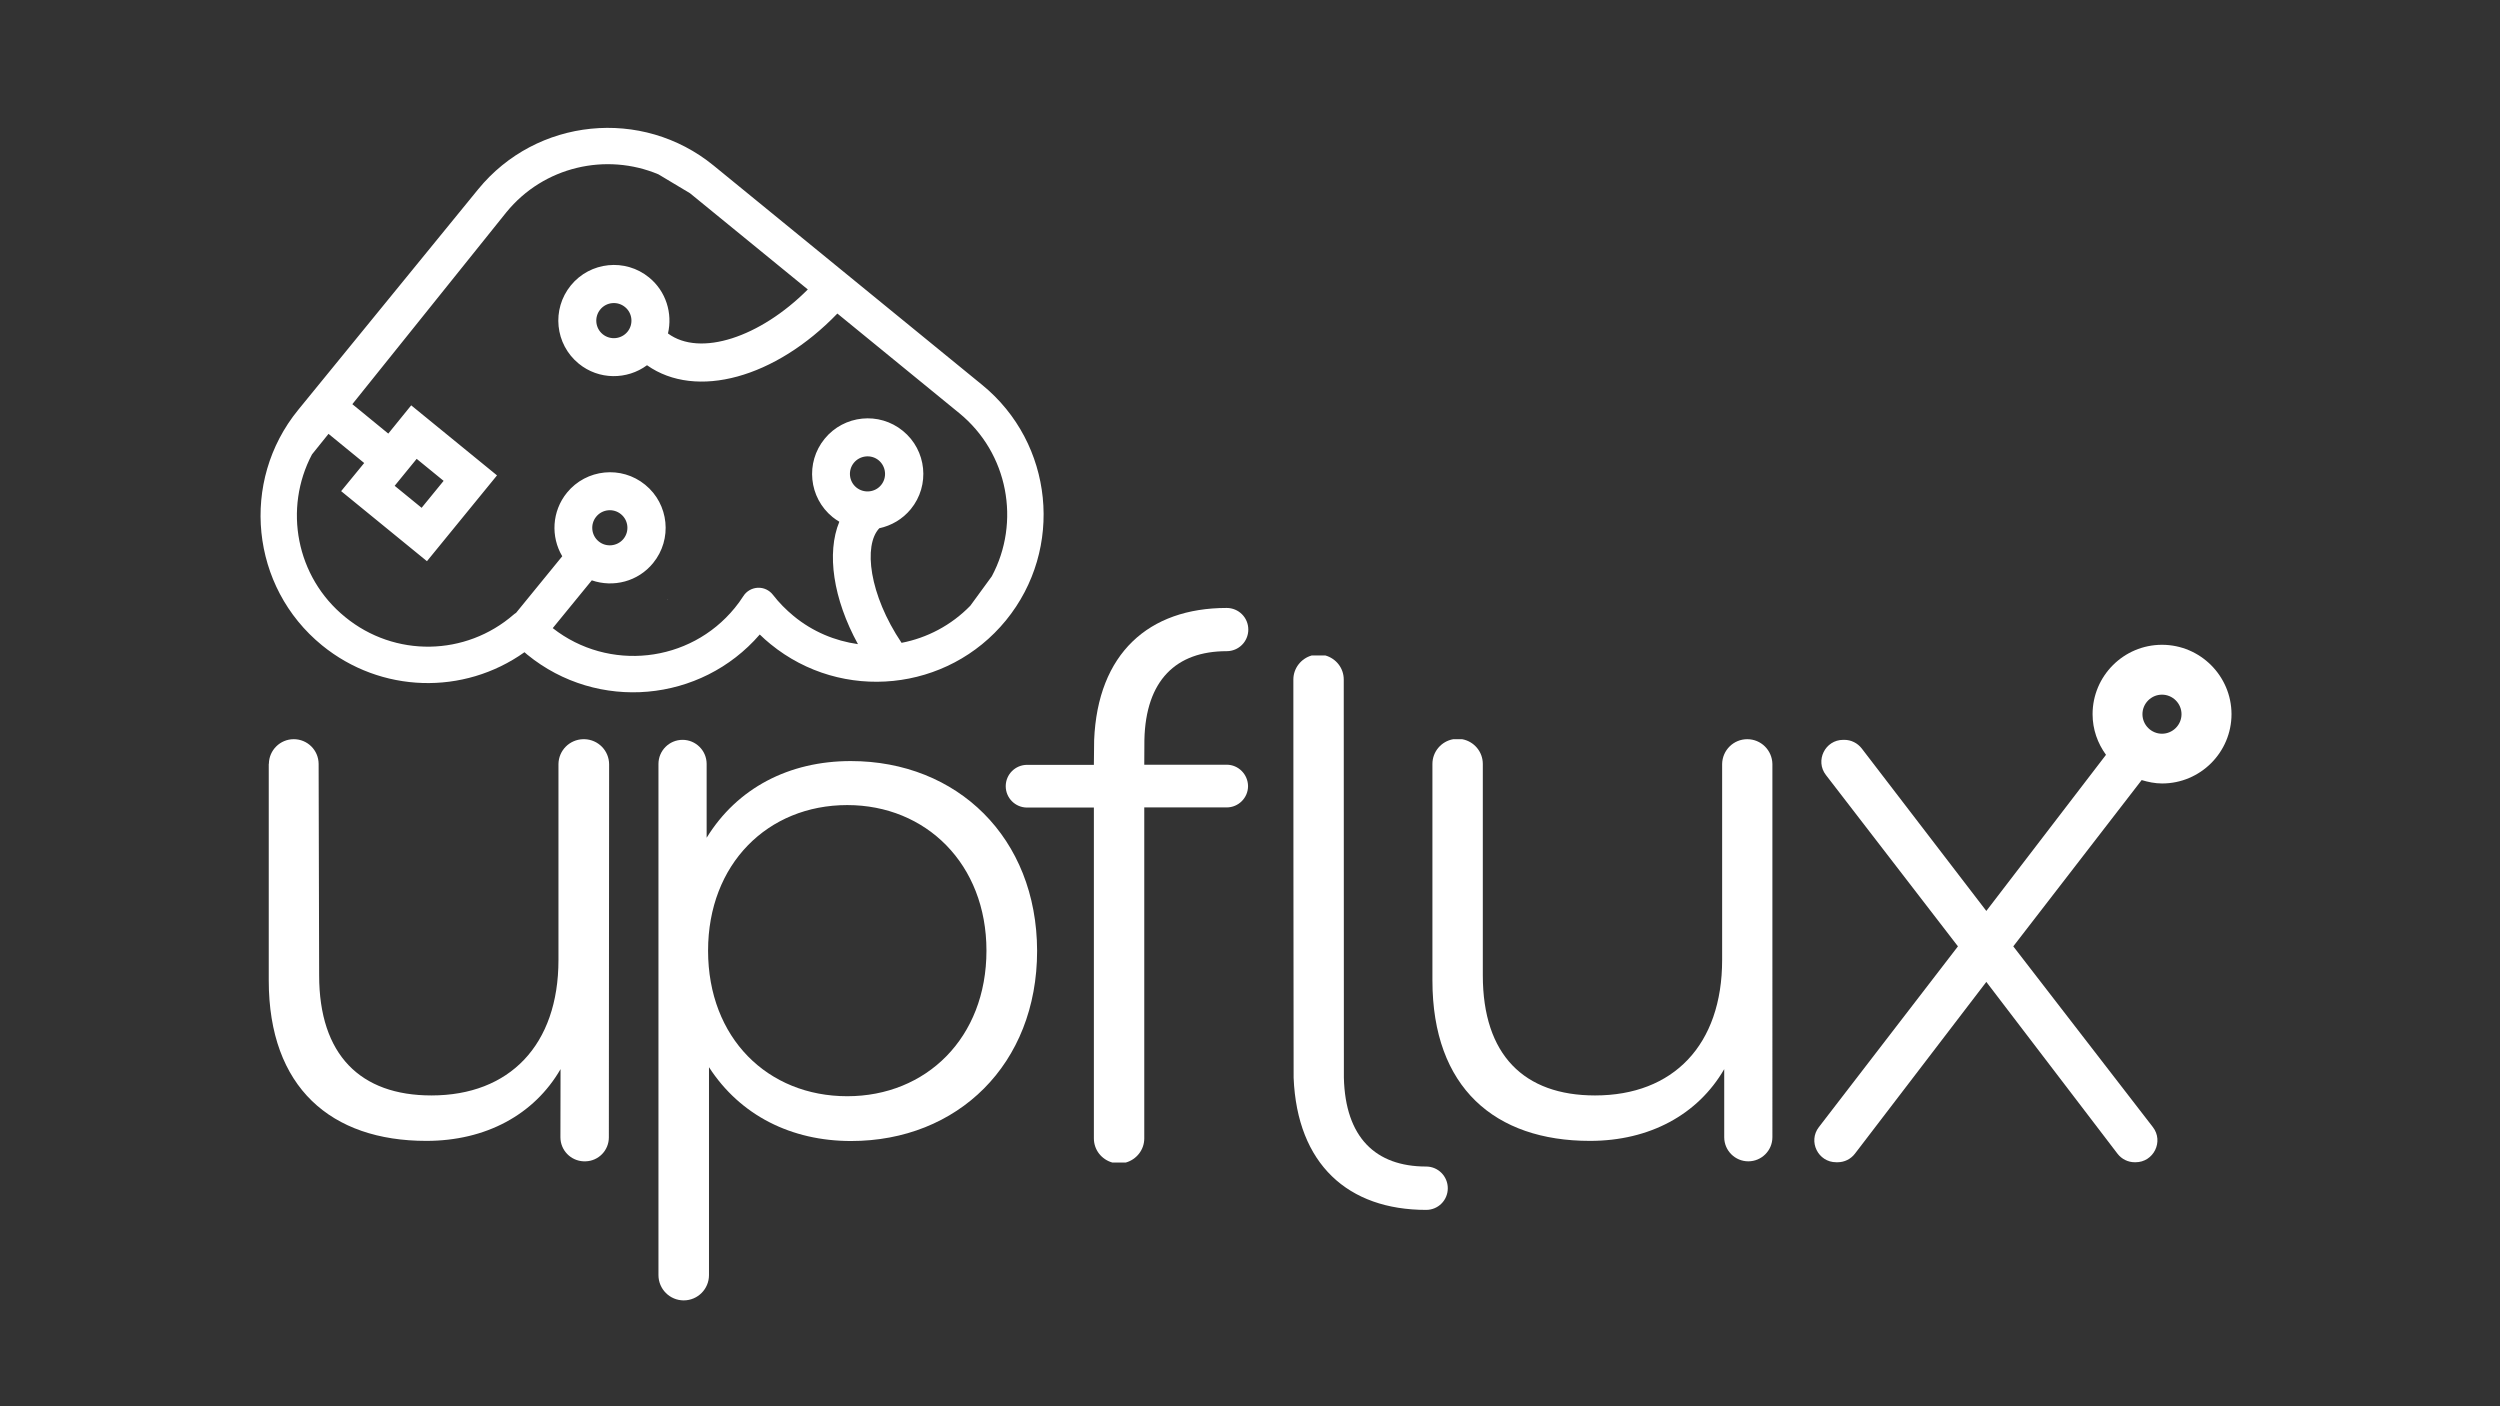 <svg xmlns="http://www.w3.org/2000/svg" xmlns:xlink="http://www.w3.org/1999/xlink" x="0px" y="0px" viewBox="0 0 1920 1080" style="enable-background:new 0 0 1920 1080;" xml:space="preserve">
<rect x="0" y="0" width="1920" height="1080" fill="#333333" stroke="none"/>
<style type="text/css">
	.st0{display:none;}
	.st1{display:inline;fill:#FFFFFF;}
	.st2{fill:#FFFFFF;}
</style>
<g id="Camada_2" class="st0">
	<rect class="st1" width="1920" height="1080"></rect>
</g>
<g id="Camada_1">
	<path class="st2" d="M512.7,460.5c-0.2,0-0.4,0.1-0.6,0.1h1.1C513.1,460.6,512.9,460.5,512.7,460.5z"></path>
	<path class="st2" d="M1100.1,586.7V753c0,82.3,48,123.2,121,123.2c45.8,0,82.9-20.2,103.1-55.1v52.3c0,10.2,8.3,18.5,18.5,18.5   s18.5-8.3,18.5-18.5h0V586.7h0c-0.2-10.5-8.7-19-19.3-19s-19.1,8.5-19.3,19h0v150.5c0,65.4-37.6,104.1-97.6,104.1   c-54.5,0-86.2-31.1-86.2-92.2V586.7c0-9.5-6.9-17.4-15.9-19h-6.8C1107,569.3,1100.1,577.2,1100.1,586.7z"></path>
	<path class="st2" d="M653.4,584.5c-47.4,0-87.2,20.7-110.7,58.9v-56.7c0-10.2-8.3-18.5-18.5-18.5s-18.5,8.3-18.5,18.5v392.6   c0,10.7,8.7,19.4,19.4,19.4s19.4-8.7,19.4-19.4V819.6c24,37.1,63.3,56.7,109.1,56.7c81.8,0,142.9-58.9,142.9-146.1   C796.3,643.4,735.2,584.5,653.4,584.5z M650.7,841.9c-61.1,0-106.9-44.7-106.9-111.8c0-66.5,45.8-111.8,106.9-111.8   c60.5,0,106.9,45.3,106.9,111.8C757.6,797.2,711.2,841.9,650.7,841.9z"></path>
	<path class="st2" d="M467.6,873.5c0,0,0.2-285.6,0.2-286.4c0-10.6-8.4-19.1-18.9-19.4h-1.1c-10.4,0.3-18.7,8.6-18.9,19h0v150.5   c0,65.4-37.6,104.1-97.6,104.1c-54.5,0-86.2-31.1-86.2-92.2l-0.4-162.5c-0.1-10.5-8.6-18.9-19.1-18.9c-10.5,0-19,8.5-19.1,18.9   h-0.1V753c0,82.3,48,123.2,121,123.2c45.8,0,82.9-20.2,103.1-55.1l-0.1,52.3c0,10,7.9,18.1,17.8,18.5h1.6   C459.7,891.6,467.6,883.5,467.6,873.5z"></path>
	<path class="st2" d="M1660.4,495.2c-29.4,0-53.3,23.9-53.3,53.3c0,11.7,3.9,22.4,10.3,31.2l-91.9,119.9l-95.7-124.8   c-3.2-4.1-8.1-6.6-13.3-6.6h-0.9c-13.9,0-21.8,16-13.3,27l101.4,131.6l-106.8,138.8c-8.5,11-0.6,27,13.3,27h1.1   c5.2,0,10.1-2.4,13.3-6.6l100.9-131.9l100.7,131.9c3.2,4.2,8.1,6.6,13.3,6.6h0.6c13.9,0,21.8-16,13.3-27l-107.2-138.8l98.6-127.7   c5,1.5,10.2,2.6,15.7,2.6c29.4,0,53.3-23.9,53.3-53.3C1713.7,519.1,1689.8,495.2,1660.4,495.2z M1660.4,563.5c-8.2,0-15-6.7-15-15   c0-8.2,6.7-15,15-15c8.2,0,15,6.7,15,15C1675.4,556.8,1668.6,563.5,1660.4,563.5z"></path>
	<path class="st2" d="M1095.3,895.9L1095.3,895.9L1095.3,895.9c-38.9,0-62.1-22.4-63.2-68.2c0-1.1-0.1-305.8-0.1-305.8   c0-8.9-6-16.2-14.1-18.5h-10.5c-8.1,2.3-14.1,9.7-14.1,18.5c0,0,0.1,303.3,0.2,305.8c2.7,66.5,41.9,101.5,101.8,101.5   c9.2,0,16.6-7.4,16.6-16.6C1111.9,903.4,1104.5,895.9,1095.3,895.9z"></path>
	<path class="st2" d="M942.1,587.3h-63.3c0,0,0.1-17.9,0.1-19c1-45.8,24.3-68.2,63.2-68.2v0c9.2,0,16.6-7.4,16.6-16.6   c0-9.2-7.4-16.6-16.6-16.6c-59.9,0-99.1,35-101.8,101.5c-0.1,2.5-0.2,19-0.2,19h-51.3c-9,0-16.4,7.3-16.4,16.4   c0,9,7.3,16.4,16.4,16.4h51.3v254.1c0,8.9,6,16.2,14.1,18.5h10.5c8.1-2.3,14.1-9.7,14.1-18.5V620.1h63.3c9,0,16.4-7.3,16.4-16.4   C958.4,594.7,951.1,587.3,942.1,587.3z"></path>
	<path class="st2" d="M402.8,500.9c0.7,0.6,1.5,1.3,2.2,1.9c54,44,133.2,36.9,178.5-15.5c2.7,2.6,5.4,5.1,8.3,7.4   c54.9,44.8,136,36.6,180.8-18.3c44.8-54.9,36.6-136-18.3-180.8L548,127.1c-54.9-44.8-136-36.6-180.8,18.3L229,314.8   c-44.8,54.9-36.6,136,18.3,180.8C292.6,532.5,356.1,534.1,402.8,500.9z M239.6,349l12.7-15.8l27.4,22.4l-17.7,21.6l65.9,53.8   l53.8-65.9l-65.9-53.8L298.2,333l-27.6-22.6l118.3-147.4c28.8-35.3,76.8-45.9,116.8-29.1l24.2,14.5c0.2,0.1,0.3,0.2,0.5,0.4   l90,73.5c-36.7,36.8-82.8,52-107.4,33.8c3.6-15.4-1.4-32.3-14.5-43c-18.2-14.9-45.2-12.2-60.1,6.1s-12.2,45.2,6.1,60.1   c15.4,12.6,37.1,12.5,52.4,1.2c37.8,26.7,98.7,9.6,146.2-39.7l93.5,76.4c37.9,30.9,47.3,83.9,25.1,125.4l-16.5,22.6   c-14.7,15.1-33.2,24.7-52.8,28.5c-24.9-37.1-29.5-74.9-17.1-88c9.2-2,17.8-6.9,24.2-14.7c14.9-18.2,12.2-45.2-6.1-60.1   c-18.2-14.9-45.2-12.2-60.1,6.1c-14.9,18.2-12.2,45.2,6.1,60.1c1.6,1.3,3.4,2.5,5.2,3.6c-9.9,24-4.8,59.1,14.3,94   c-17.6-2.5-34.7-9.5-49.4-21.6c-5.8-4.8-11.2-10.2-15.9-16.3c-2.8-3.6-7.1-5.6-11.6-5.4c-4.5,0.2-8.7,2.6-11.1,6.4   c-2.1,3.3-4.3,6.3-6.6,9.1c-34.6,42.4-96.9,49.1-139.8,15.5l30-36.7c16.5,5.7,35.5,1,47.1-13.3c14.9-18.2,12.2-45.2-6.1-60.1   c-18.2-14.9-45.2-12.2-60.1,6.1c-11.6,14.3-12.5,33.8-3.6,48.8l-35.5,43.5c-0.6,0.4-1.2,0.7-1.7,1.2c-37,32.2-91.5,33.1-129.5,2   C227.2,443.1,217.7,390.4,239.6,349z M320,352.4l20.7,16.9L323.8,390l-20.7-16.9L320,352.4z M462.9,256.7c-5.8-4.7-6.6-13.3-1.9-19   c4.7-5.8,13.3-6.6,19-1.9c5.8,4.7,6.6,13.3,1.9,19S468.7,261.4,462.9,256.7z M657.7,374.4c-5.8-4.7-6.6-13.3-1.9-19   s13.3-6.6,19-1.9s6.6,13.3,1.9,19C672.1,378.2,663.5,379.1,657.7,374.4z M459.8,415.8c-5.8-4.7-6.6-13.3-1.9-19   c4.7-5.8,13.3-6.6,19-1.9c5.8,4.7,6.6,13.3,1.9,19S465.5,420.5,459.8,415.8z"></path>
</g>
</svg>